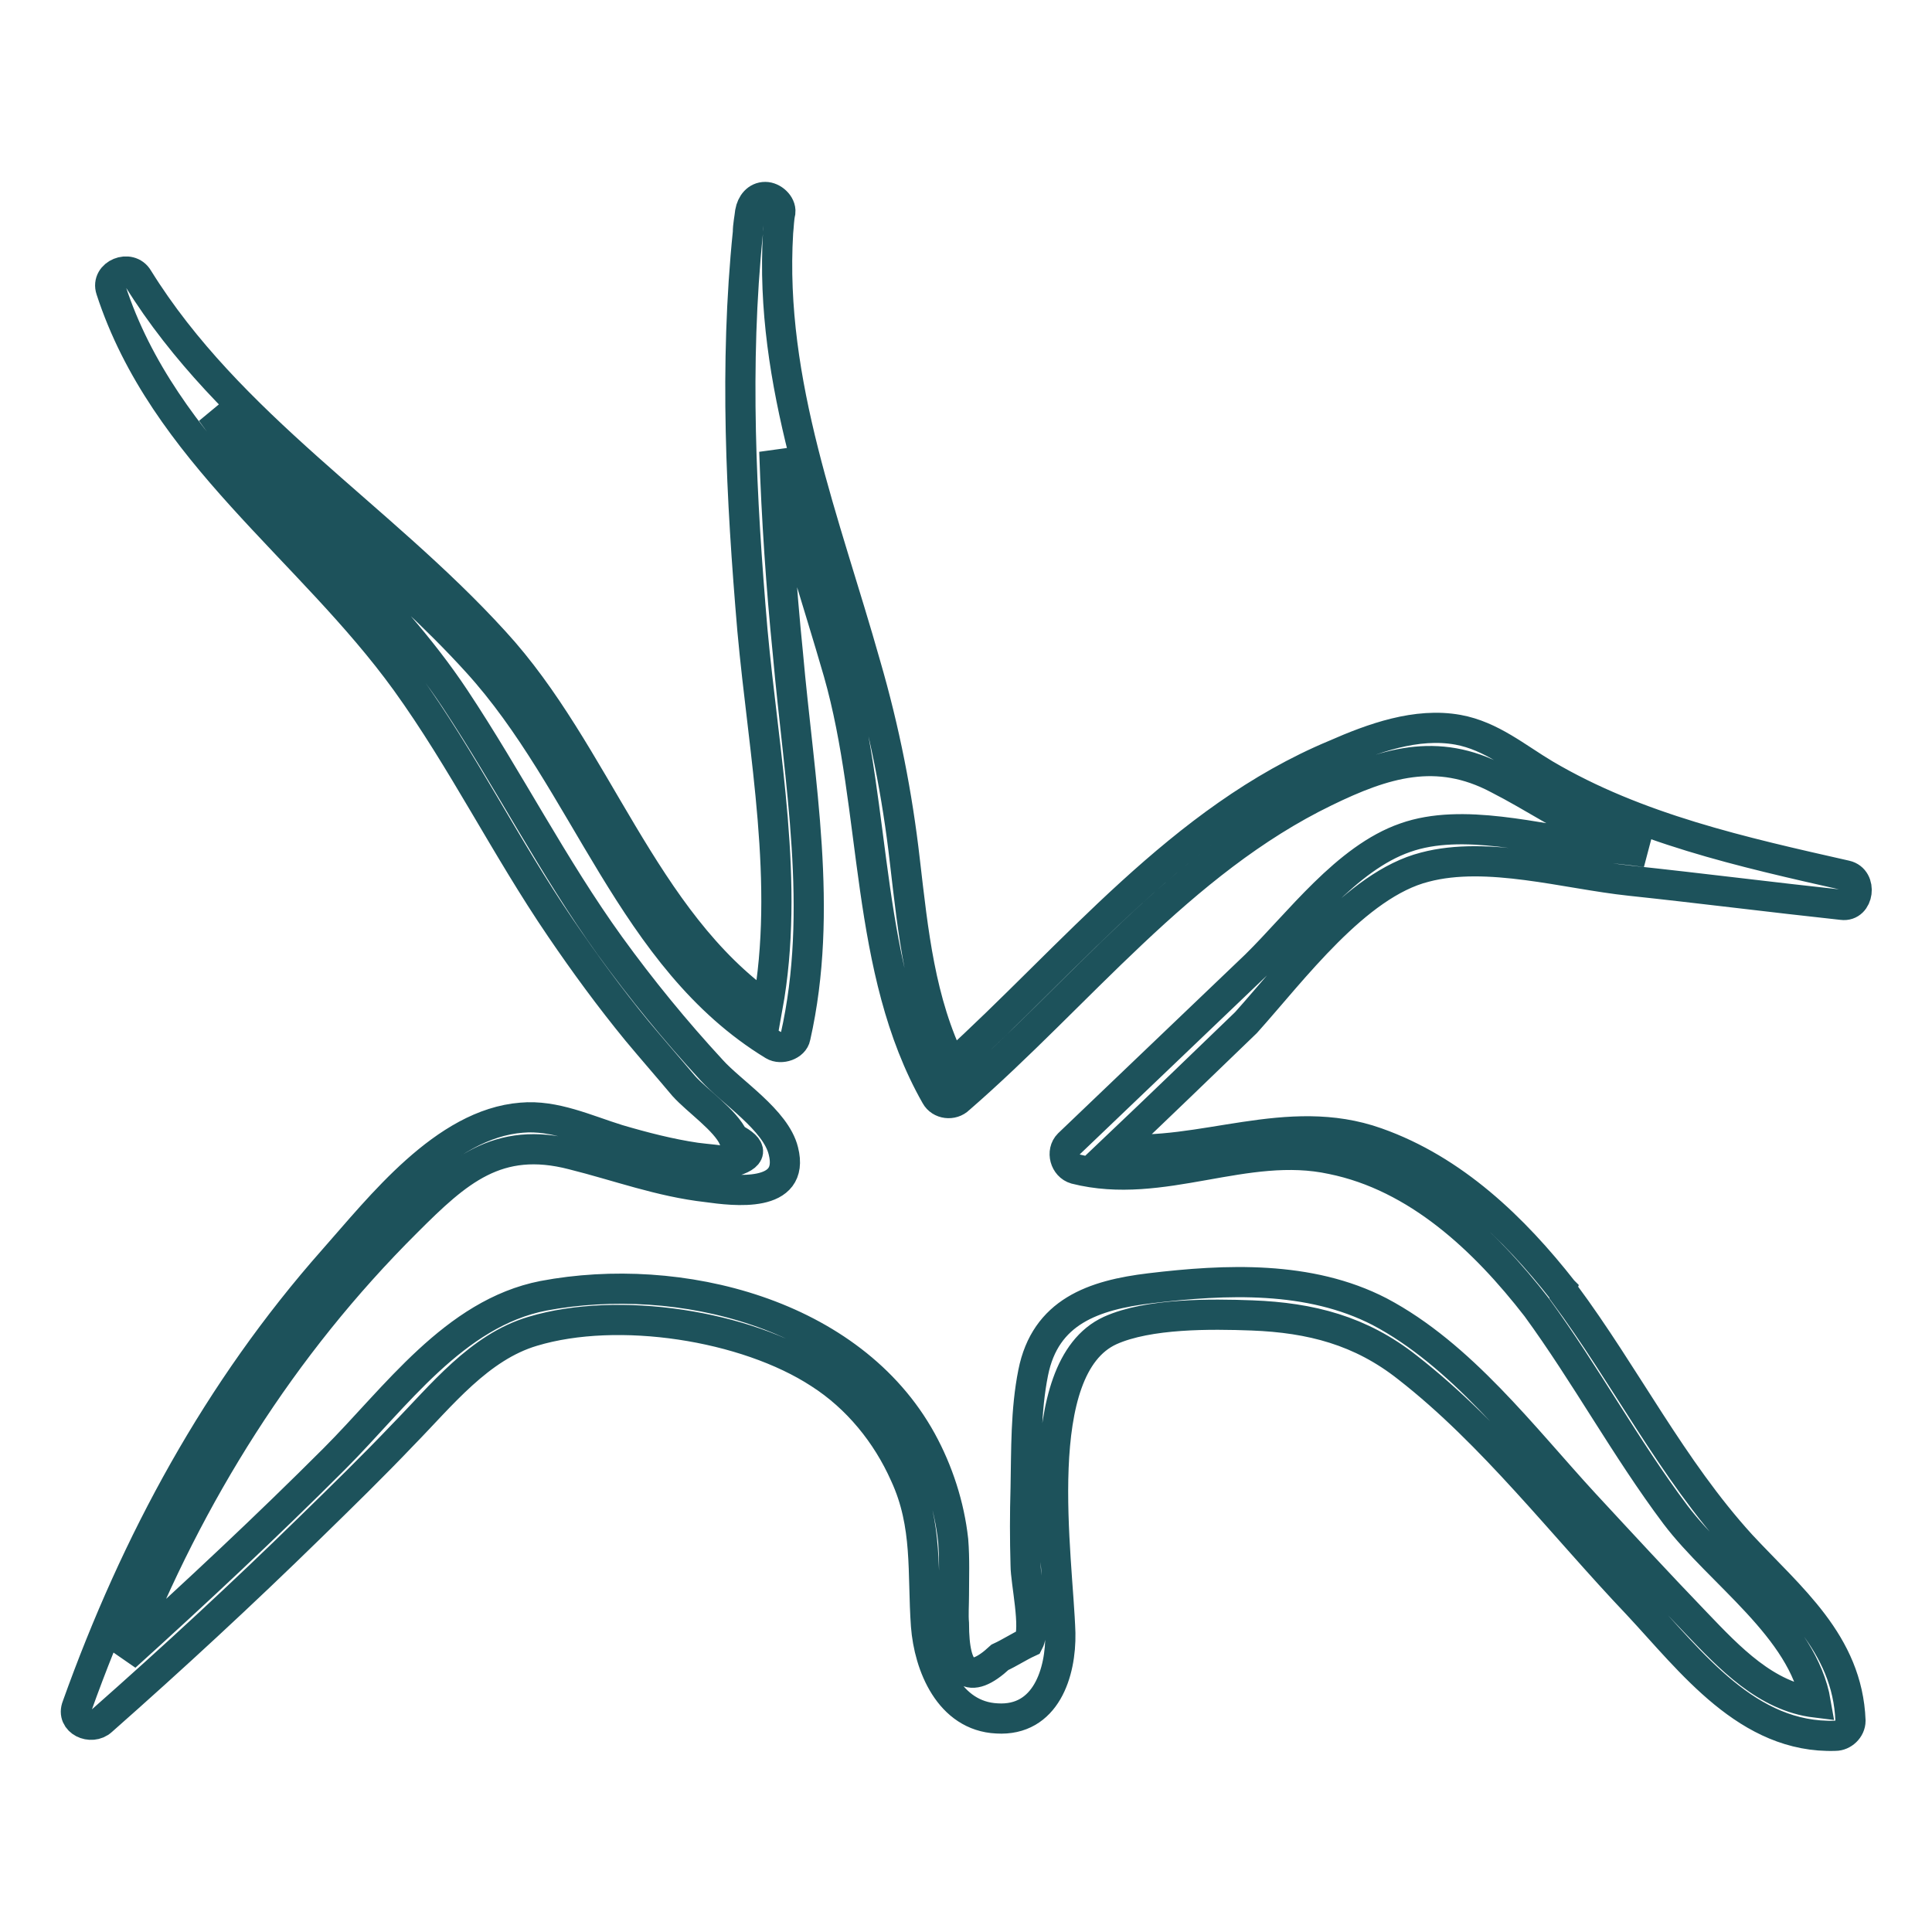 <?xml version="1.0" encoding="utf-8"?>
<!-- Svg Vector Icons : http://www.onlinewebfonts.com/icon -->
<!DOCTYPE svg PUBLIC "-//W3C//DTD SVG 1.1//EN" "http://www.w3.org/Graphics/SVG/1.1/DTD/svg11.dtd">
<svg version="1.1" xmlns="http://www.w3.org/2000/svg" xmlns:xlink="http://www.w3.org/1999/xlink" x="0px" y="0px" viewBox="0 0 256 256" enable-background="new 0 0 256 256" xml:space="preserve">
<g> <path stroke-width="4" fill-opacity="0" stroke="#1d525b"  d="M188.8,114.9c8.3-2.2,18.7,0.9,27.2,1.8c9.4,1,18.8,2.2,28.1,3.2c2.2,0.3,2.7-3.4,0.5-3.9 c-13.7-3.1-27.7-6.2-39.9-13.4c-3.7-2.2-7.1-5.1-11.5-5.9c-5.5-1-11.3,1.1-16.3,3.3c-20.4,8.5-34.7,26.6-50.8,41.2 c-4.2-8.5-5.1-17.7-6.2-27.1c-1-8.8-2.7-17.4-5.2-26c-5.3-18.8-12.8-37.3-11.6-57.3c0.1-0.9,0.1-1.8,0.3-2.7c0.1-1-1-2-2-2 c-1.1,0-1.8,0.9-2,2c-0.1,0.9-0.3,1.8-0.3,2.7c-1.8,17.6-0.9,35.1,0.6,52.7c1.5,16.5,5,33.5,2,50C85.1,121.9,79.1,99.8,65.5,85 C50.3,68.3,30.4,56.4,18.3,36.9c-1.1-1.9-4.3-0.6-3.6,1.5c7,21.5,26.3,34.2,39.1,51.9c7.5,10.4,13.2,22,20.5,32.7 c3.2,4.7,6.5,9.2,10.1,13.6c2,2.4,4.1,4.8,6.2,7.3c1.8,2,5.5,4.5,6.6,6.9c2.7,1.4,2.5,2.4-0.3,3.2c-1.5-0.3-3.2-0.4-4.7-0.6 c-3.4-0.5-6.9-1.4-10.3-2.4c-4.2-1.3-8.4-3.3-12.8-2.9c-10.2,0.8-18.7,11.8-24.9,18.8c-15.3,17.3-26.2,37.4-34,59.2 c-0.8,2,1.9,3.2,3.3,1.9c9.4-8.3,18.6-16.8,27.6-25.6c4.2-4.1,8.3-8.1,12.3-12.3c5.1-5.2,10.1-11.6,17.2-13.7 c11.3-3.4,28.2-0.8,38,5.6c5,3.2,8.9,8,11.3,13.4c3.1,6.7,2.3,13,2.8,20c0.4,5.3,3.1,12,9.4,12.3c6.5,0.4,8.5-6.1,8.4-11.3 c-0.3-10-4.3-35.1,6.6-40.1c5.1-2.3,13.4-2.2,18.8-2c7.8,0.3,14.4,2,20.6,6.9c11.3,8.8,20.6,21,30.5,31.4 c7.1,7.6,14.6,17.8,26.2,17.4c1,0,2-0.9,2-2c-0.4-10.3-8-16.3-14.5-23.3c-9.2-10.1-15.3-22.4-23.4-33.3c0-0.1-0.1-0.1-0.1-0.3 l-0.1-0.1c-6.5-8.3-14.5-16-24.7-19.6c-11.8-4.2-23.2,1.9-34.7,0.8c5.9-5.6,11.6-11.1,17.4-16.7 C171.3,128.6,179.7,117.2,188.8,114.9z M176.5,153.6c11.3,2.3,20.2,10.7,27.1,19.6c6.5,8.9,11.8,18.7,18.4,27.5 c5.9,7.8,16.9,15,18.6,24.9c-6.6-0.8-11.4-5.9-15.9-10.6c-5-5.2-9.8-10.4-14.8-15.8c-8.1-8.8-16.3-19.7-27.1-25.4 c-9.3-4.8-20.4-4.3-30.4-3.1c-7.5,0.9-13.9,3.1-15.5,11.2c-1,5-0.9,10.2-1,15.3c-0.1,3.4-0.1,6.7,0,10.2c0,2.2,1.4,8.3,0.4,10.2 c-1.3,0.6-2.5,1.4-3.8,2c-4.1,3.8-6.1,2.3-6.1-4.5c-0.1-1.1,0-2.5,0-3.7c0-2.4,0.1-4.8-0.1-7.3c-0.5-4.6-2-9.2-4.2-13.2 c-9.3-16.9-32.1-22.6-50.1-19.2c-11.8,2.3-19.6,13.5-27.7,21.6c-9,9-18.3,17.7-27.7,26.2c8.5-21.5,20.7-41.1,37.3-57.6 c6.7-6.7,12-11.5,22-8.9c6,1.5,11.6,3.6,17.8,4.3c3.6,0.5,11.7,1.5,10.1-4.8c-1-4.1-6.9-7.8-9.5-10.7c-4.8-5.2-9.3-10.7-13.5-16.5 c-7.5-10.4-13.4-22-20.5-32.7c-9-13.6-22.8-24.7-32.3-38c11.1,11.6,24.3,21.1,35.2,33.1c14.5,15.9,20.4,39.3,39.3,50.8 c1,0.6,2.7,0,2.9-1.1c3.8-16.8,0.5-33.8-1-50.8c-0.9-8.9-1.5-17.9-1.8-26.8c2.4,9.8,5.7,19.6,8.5,29.3c5.2,18.2,3.4,39.4,12.9,56.1 c0.6,1.1,2.2,1.3,3.1,0.4c15.8-13.7,29.3-31.4,48.5-40.7c7.8-3.8,14.8-6,22.9-1.7c4.7,2.4,8.9,5.3,13.7,7.4 c1.9,0.8,3.9,1.5,5.9,2.3c-2.2-0.3-4.5-0.5-6.6-0.8c-7.8-0.9-17.7-3.8-25.3-1.1c-7.8,2.7-14.1,11.3-19.8,16.9l-24.8,23.7 c-1,1-0.5,2.9,0.9,3.3C154,157.8,165,151.1,176.5,153.6L176.5,153.6z"/></g>
</svg>